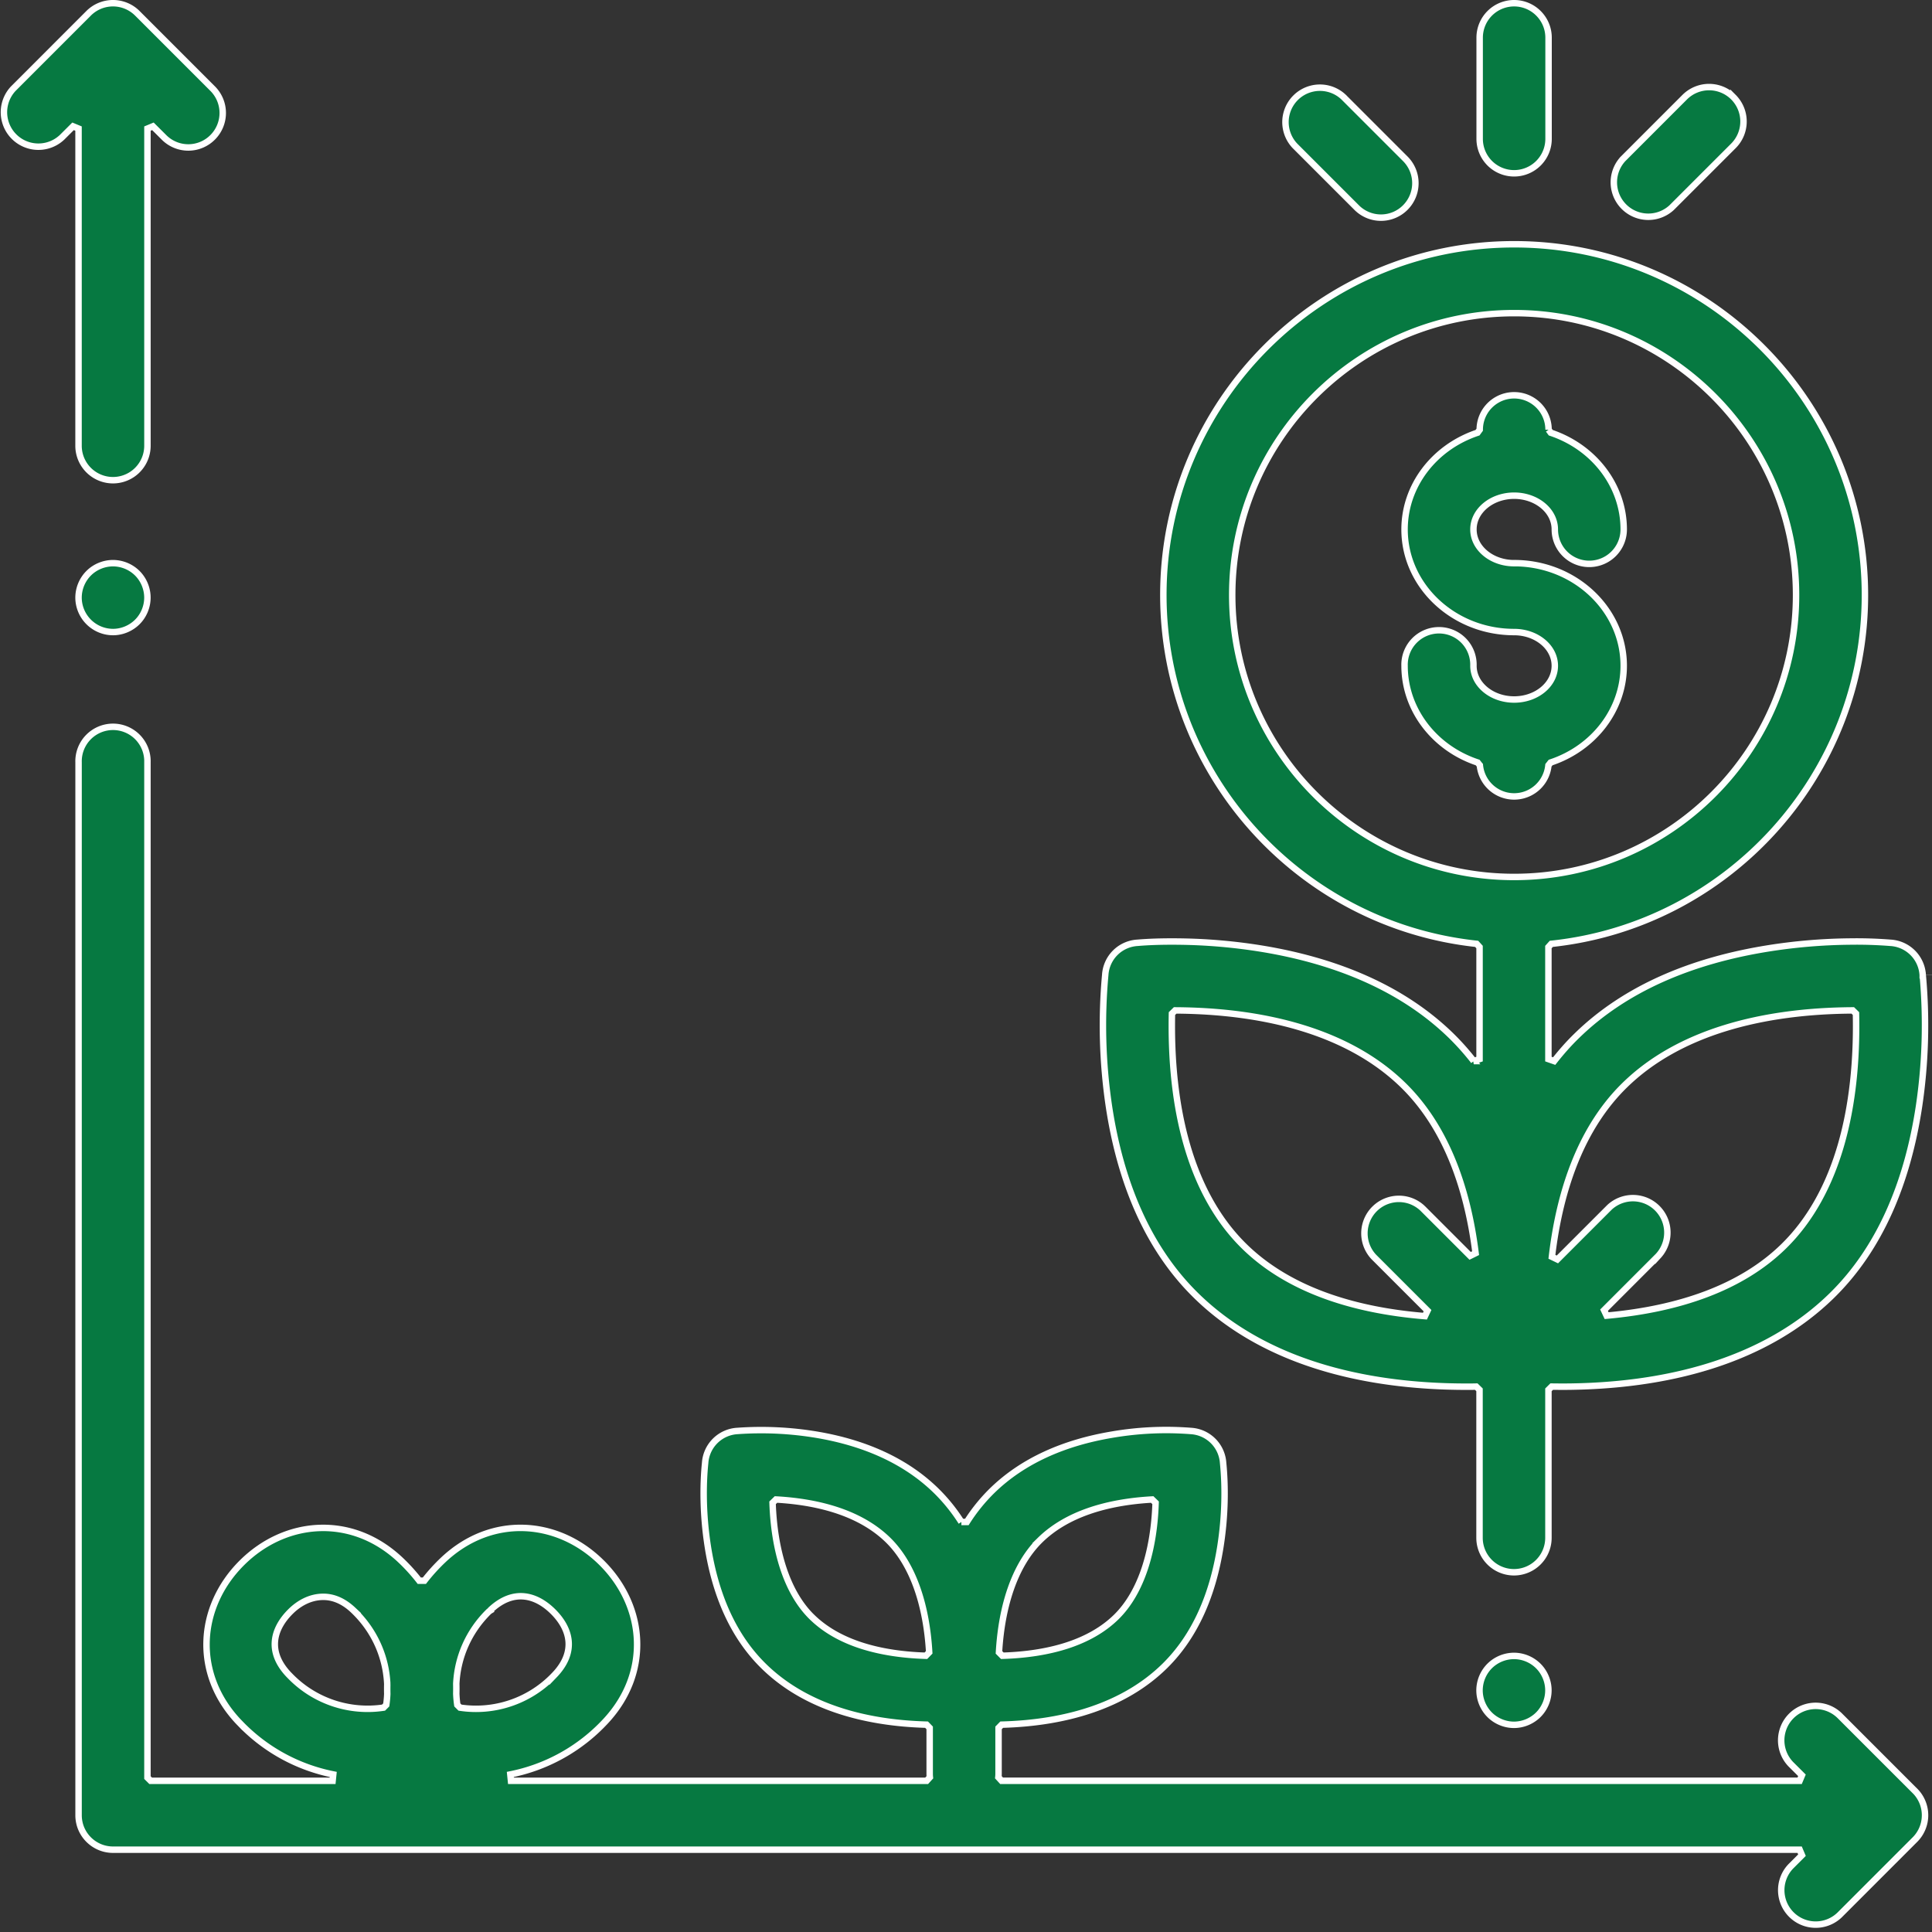 <svg width="60" height="60" xmlns="http://www.w3.org/2000/svg"><rect width="100%" height="100%" fill="#333333" stroke="none"/><g fill="#067941" stroke="#FFF" stroke-width=".2"><path d="M4.265 17.803a1.078 1.078 0 0 0-.756-.313c-.281 0-.557.114-.756.313a1.078 1.078 0 0 0-.314.756 1.074 1.074 0 0 0 1.07 1.07c.28 0 .557-.115.756-.314.199-.198.313-.475.313-.756 0-.28-.114-.557-.313-.756zM6.604 2.752L4.265.413a1.07 1.07 0 0 0-1.513 0L.413 2.753a1.07 1.07 0 0 0 1.513 1.512l.343-.342.17.07v9.85a1.07 1.07 0 1 0 2.14 0v-9.85l.17-.07.343.342a1.066 1.066 0 0 0 1.512 0 1.07 1.07 0 0 0 0-1.513zM59.47 55.618l-2.34-2.34a1.07 1.07 0 0 0-1.512 1.514l.343.342-.071.17H31.105l-.1-.11a1.07 1.07 0 0 0 .006-.106v-1.427l.098-.1c1.993-.054 3.806-.589 5.059-1.818.946-.929 1.497-2.213 1.733-3.712.155-.98.155-1.894.084-2.597a1.065 1.065 0 0 0-.99-.993 9.937 9.937 0 0 0-2.472.115c-1.475.249-2.76.806-3.72 1.747a5.45 5.45 0 0 0-.777.964h-.169a5.452 5.452 0 0 0-.777-.964c-.955-.938-2.234-1.494-3.702-1.744a10.448 10.448 0 0 0-2.481-.119 1.065 1.065 0 0 0-.998.99c-.071.691-.072 1.6.08 2.582.234 1.507.786 2.798 1.737 3.73 1.253 1.23 3.066 1.765 5.059 1.819l.097.1v1.427c0 .035.002.07.006.107l-.1.11h-12.91l-.02-.198a5.497 5.497 0 0 0 2.951-1.645c1.408-1.5 1.252-3.564-.105-4.92-1.357-1.357-3.42-1.513-4.92-.106a5.738 5.738 0 0 0-.595.655h-.158a5.633 5.633 0 0 0-.596-.655c-1.5-1.407-3.563-1.25-4.92.106-1.356 1.356-1.513 3.42-.106 4.92l.126.13a5.499 5.499 0 0 0 2.825 1.515l-.02.198H4.679l-.1-.1v-31.53a1.07 1.07 0 1 0-2.139 0v32.7c0 .59.48 1.069 1.07 1.069h52.38l.072.17-.343.343a1.07 1.07 0 0 0 1.513 1.513l2.339-2.34a1.07 1.07 0 0 0 0-1.512zM32.3 47.83c.822-.806 2.068-1.183 3.482-1.262l.106.103c-.048 1.466-.436 2.775-1.22 3.545-.82.805-2.091 1.16-3.54 1.205l-.104-.105c.083-1.43.484-2.709 1.276-3.486zm-7.087 2.386c-.784-.77-1.171-2.079-1.22-3.545l.106-.103c1.414.079 2.66.456 3.482 1.261.792.778 1.193 2.057 1.276 3.486l-.103.106c-1.45-.046-2.72-.4-3.54-1.205zm-14.25-.218c.039.037.04.037.078.076.599.599.946 1.385.986 2.224a5.783 5.783 0 0 0 0 .31 3.22 3.22 0 0 1-.032.34l-.084.084a3.352 3.352 0 0 1-2.874-.954l-.078-.08c-.672-.716-.464-1.422.058-1.944.258-.258.61-.463 1.024-.463.315 0 .626.13.923.408a3.668 3.668 0 0 1-.006-.005zm4.276-.004l.006-.005.002-.002zm.008-.007l-.011.01c.717-.672 1.422-.464 1.944.057s.73 1.228.058 1.945l-.077.08a3.351 3.351 0 0 1-2.875.953l-.084-.084a3.313 3.313 0 0 1-.032-.347 5.888 5.888 0 0 0 0-.31c.04-.832.387-1.618.986-2.217.04-.04.04-.04.148-.104l-.07.03a.073.073 0 0 1 .005-.006z"/><path d="M59.912 30.27v.002-.005.002zm-.2.018v-.005a1.065 1.065 0 0 0-.996-1.003 13.522 13.522 0 0 0-1.266-.04 17.21 17.21 0 0 0-2.53.212c-2.39.381-4.458 1.249-5.967 2.73-.24.234-.466.49-.687.771l-.179-.062v-3.479l.09-.1c5.506-.581 9.74-5.255 9.74-10.832 0-6.007-4.887-10.894-10.894-10.894-6.007 0-10.894 4.887-10.894 10.894 0 5.573 4.228 10.244 9.73 10.832l.09.099v3.48l-.18.062a7.97 7.97 0 0 0-.686-.772c-1.5-1.47-3.55-2.336-5.92-2.722a17.18 17.18 0 0 0-2.529-.218c-.539-.007-.982.01-1.302.038a1.065 1.065 0 0 0-1.008.999 17.126 17.126 0 0 0 .111 4.056c.358 2.392 1.217 4.434 2.706 5.896 2.067 2.029 5.115 2.835 8.4 2.835.101 0 .203 0 .305-.003l.102.1v4.596a1.07 1.07 0 1 0 2.14 0v-4.596l.101-.1.306.003c3.284 0 6.332-.806 8.4-2.835 1.482-1.456 2.34-3.488 2.701-5.868a17.102 17.102 0 0 0 .117-4.074zm-15.535 7.235a1.07 1.07 0 0 0-1.513 1.512l1.669 1.669-.08.17c-2.296-.188-4.273-.855-5.614-2.171-1.694-1.663-2.304-4.337-2.243-7.226l.1-.098c2.786.015 5.395.667 7.089 2.329 1.27 1.247 1.972 3.07 2.241 5.21l-.17.084-1.48-1.48zm2.846-10.288c-4.828 0-8.755-3.928-8.755-8.755 0-4.828 3.927-8.755 8.755-8.755 4.828 0 8.755 3.927 8.755 8.755 0 4.827-3.927 8.755-8.755 8.755zm8.373 11.468c-1.31 1.286-3.243 1.952-5.501 2.156l-.08-.17 1.683-1.684a1.07 1.07 0 0 0-1.512-1.512l-1.62 1.62-.17-.082c.257-2.186.96-4.053 2.255-5.323 1.694-1.662 4.302-2.314 7.088-2.329l.1.098c.062 2.889-.548 5.563-2.243 7.226zM47.774 51.74a1.078 1.078 0 0 0-.756-.314 1.08 1.08 0 0 0-.757.314 1.078 1.078 0 0 0-.313.756c0 .281.115.557.313.756.2.2.476.314.757.314.28 0 .557-.115.756-.314.199-.199.313-.475.313-.756s-.114-.557-.313-.756z"/><path d="M47.023 17.49c-.693 0-1.264-.465-1.264-1.048s.571-1.048 1.264-1.048c.693 0 1.263.465 1.263 1.048a1.07 1.07 0 1 0 2.14 0c0-1.357-.92-2.555-2.266-3.004l-.068-.093a1.069 1.069 0 0 0-2.138 0l-.068.093c-1.347.449-2.266 1.647-2.266 3.004 0 1.755 1.525 3.187 3.403 3.187.693 0 1.263.465 1.263 1.047 0 .583-.57 1.048-1.263 1.048s-1.264-.465-1.264-1.048a1.07 1.07 0 1 0-2.139 0c0 1.358.921 2.558 2.27 3.005l.068.086a1.07 1.07 0 0 0 2.13 0l.068-.086c1.349-.447 2.27-1.647 2.27-3.005 0-1.755-1.526-3.187-3.403-3.187zM47.022.1a1.07 1.07 0 0 0-1.07 1.07v3.142a1.07 1.07 0 1 0 2.14 0V1.17c0-.591-.48-1.07-1.07-1.07zm6.811 2.917a1.07 1.07 0 0 0-1.512 0l-1.918 1.919a1.07 1.07 0 0 0 1.512 1.512l1.918-1.918a1.07 1.07 0 0 0 0-1.513zm-10.19 1.915l-1.918-1.918a1.07 1.07 0 0 0-1.513 1.512l1.919 1.919a1.066 1.066 0 0 0 1.512 0 1.07 1.07 0 0 0 0-1.513z"/></g></svg>